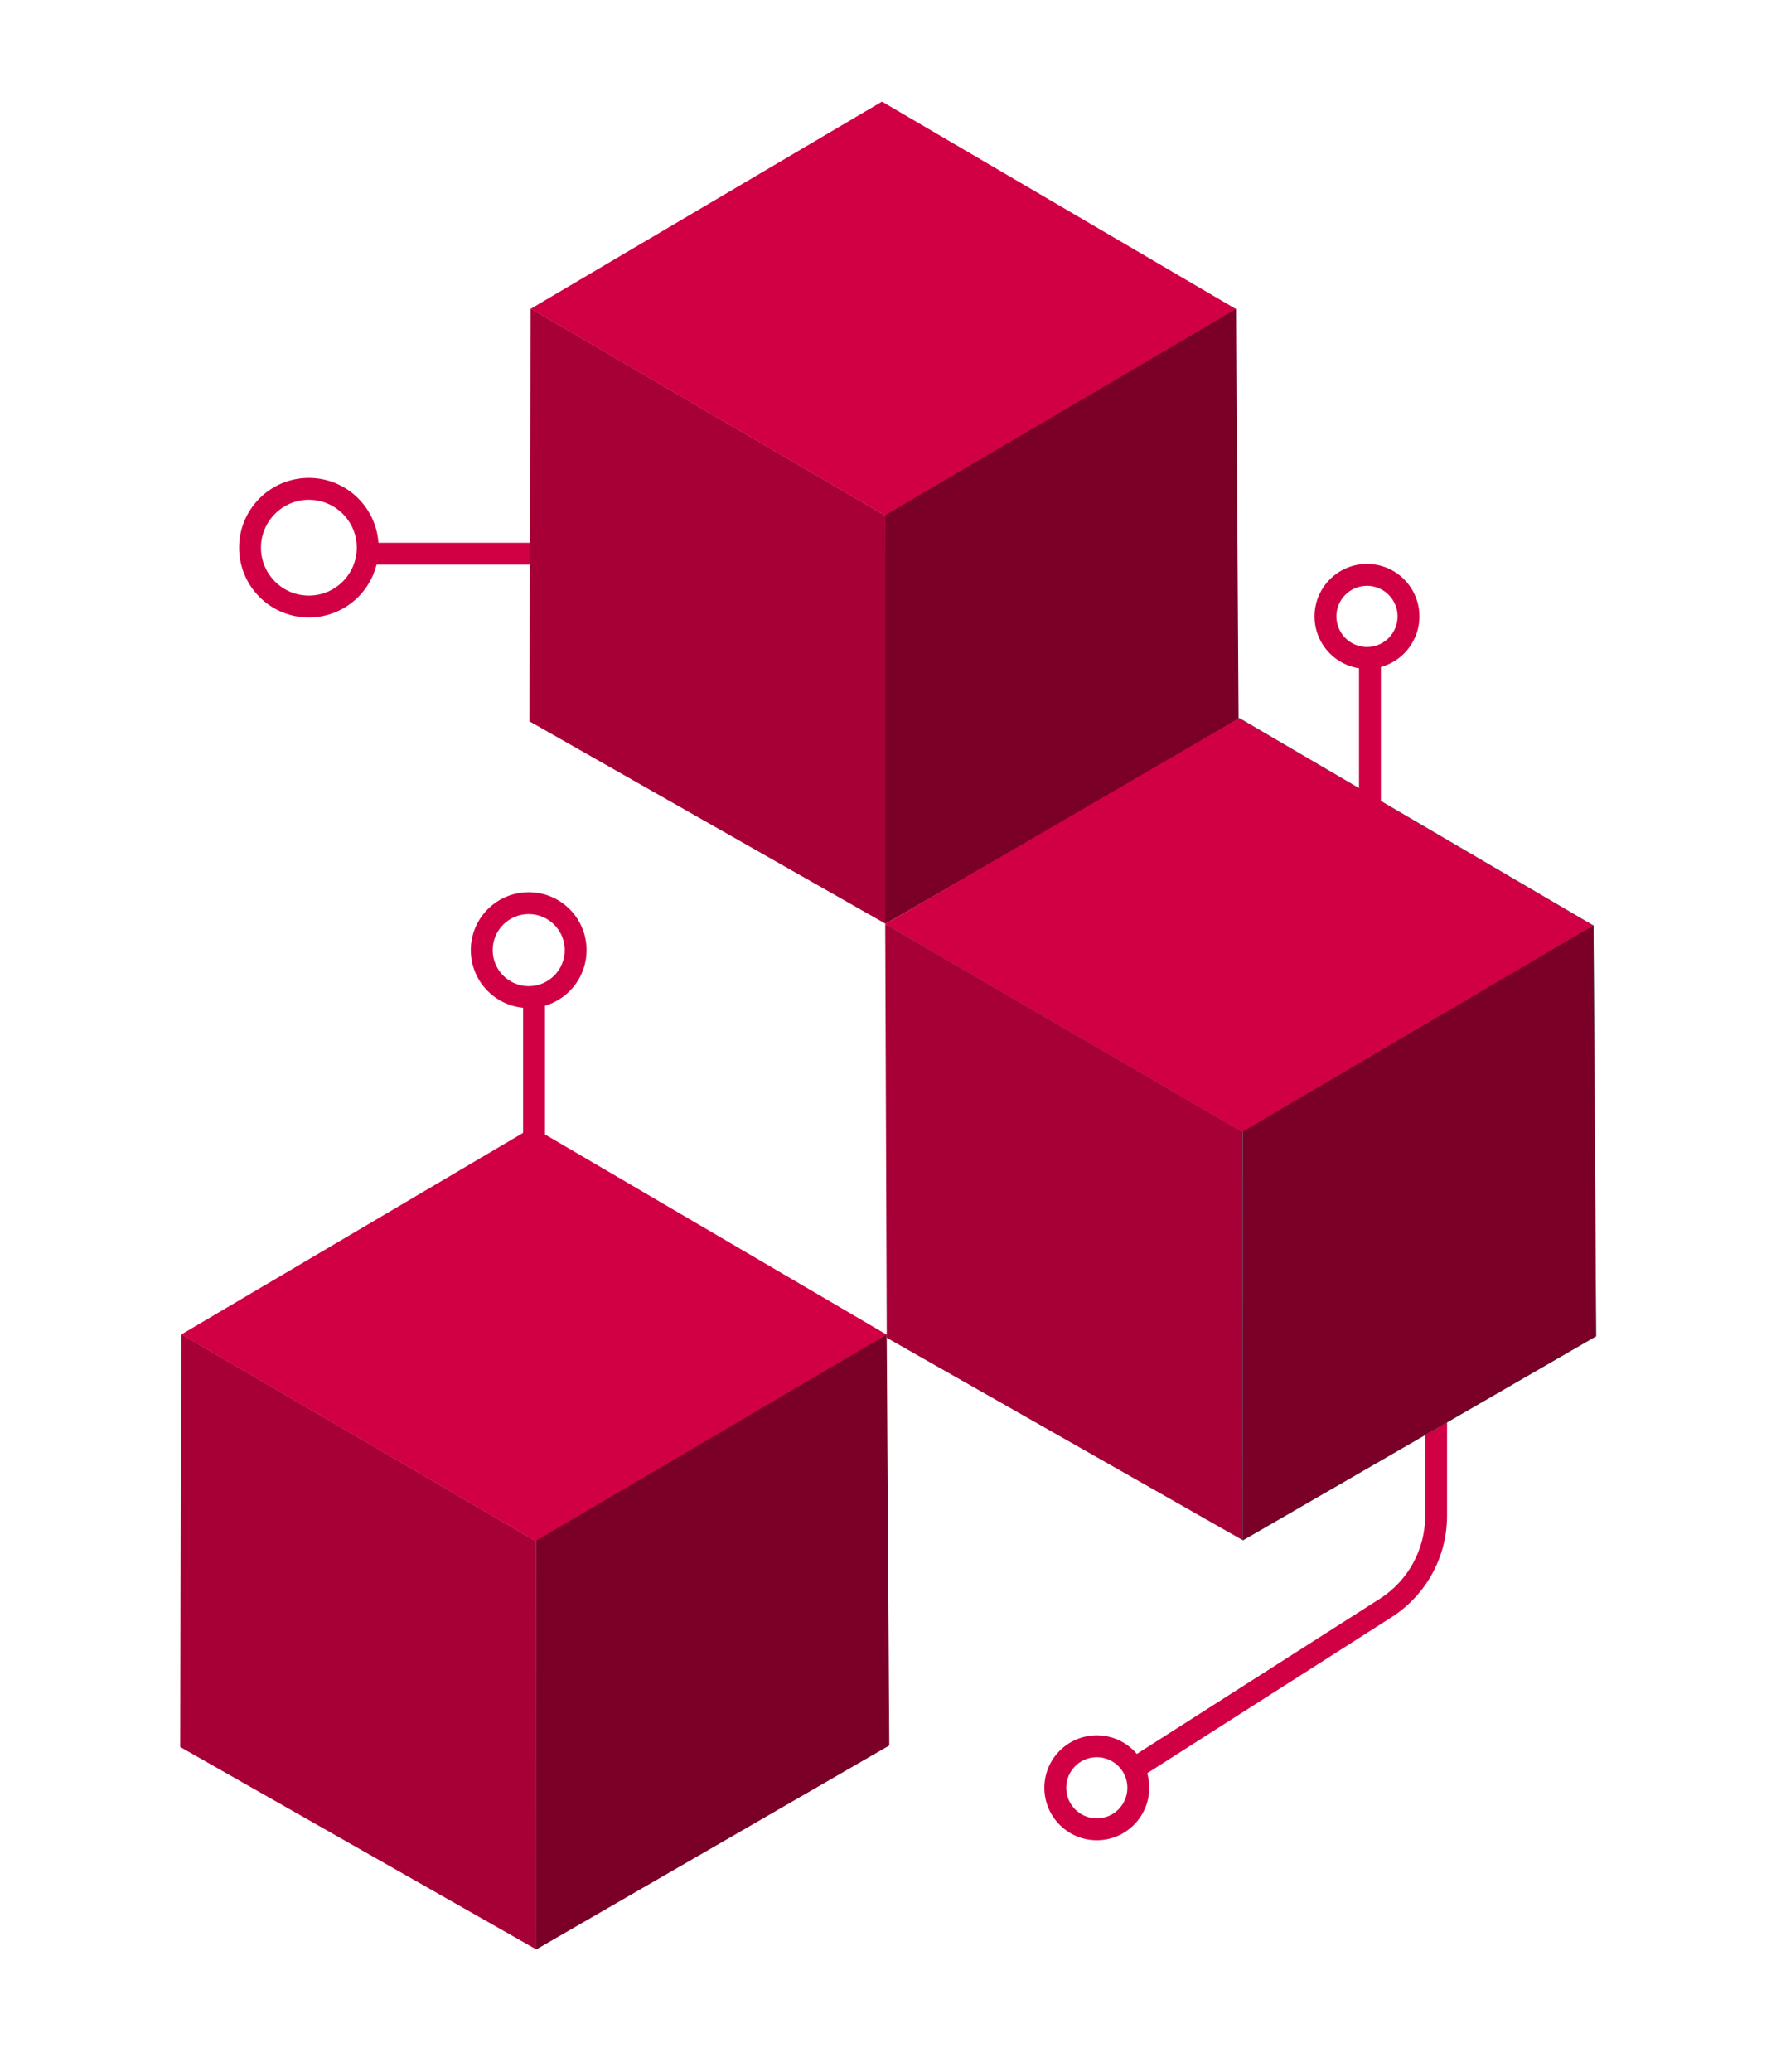 <svg width="43" height="50" viewBox="0 0 43 50" fill="none" xmlns="http://www.w3.org/2000/svg">
<path fill-rule="evenodd" clip-rule="evenodd" d="M27.219 42.47L33.312 38.582C33.996 38.146 34.409 37.391 34.409 36.58L34.409 32.954L34.937 32.954L34.937 36.58C34.937 37.571 34.431 38.494 33.596 39.027L27.503 42.915L27.219 42.47Z" fill="#D10045"/>
<path fill-rule="evenodd" clip-rule="evenodd" d="M8.631 13.098L15.531 13.098L15.531 13.626L8.631 13.626L8.631 13.098Z" fill="#D10045"/>
<path d="M21.383 22.293L12.783 17.407L12.81 7.445L21.379 12.444L21.383 22.293Z" fill="#A70037"/>
<path d="M29.849 7.462L21.371 12.442L12.814 7.451L21.294 2.452L29.849 7.462Z" fill="#D10045"/>
<path d="M29.904 17.372L21.376 22.296L21.377 12.428L29.842 7.455L29.904 17.372Z" fill="#7A0027"/>
<path d="M30.015 37.168L21.416 32.282L21.443 22.32L30.012 27.319L30.015 37.168Z" fill="url(#paint0_linear_971_2804)"/>
<path d="M38.482 22.337L30.004 27.317L21.447 22.326L29.927 17.327L38.482 22.337Z" fill="url(#paint1_linear_971_2804)"/>
<path d="M38.537 32.247L30.009 37.171L30.01 27.303L38.474 22.33L38.537 32.247Z" fill="url(#paint2_linear_971_2804)"/>
<path d="M30.009 37.169L21.41 32.282L21.373 22.3L30.006 27.319L30.009 37.169Z" fill="#A70037"/>
<path d="M38.475 22.337L29.997 27.318L21.371 22.3L29.92 17.328L38.475 22.337Z" fill="#D10045"/>
<path d="M38.537 32.246L30.009 37.17L30.01 27.302L38.474 22.329L38.537 32.246Z" fill="#7A0027"/>
<path d="M12.949 47.043L4.35 42.157L4.377 32.195L12.946 37.194L12.949 47.043Z" fill="#A70037"/>
<path d="M21.416 32.212L12.937 37.192L4.381 32.201L12.861 27.202L21.416 32.212Z" fill="#D10045"/>
<path d="M21.471 42.121L12.943 47.045L12.944 37.177L21.408 32.204L21.471 42.121Z" fill="#7A0027"/>
<path fill-rule="evenodd" clip-rule="evenodd" d="M13.157 23.853L13.157 30.753L12.629 30.753L12.629 23.853L13.157 23.853Z" fill="#D10045"/>
<path fill-rule="evenodd" clip-rule="evenodd" d="M33.34 15.63L33.34 20.702L32.812 20.702L32.812 15.63L33.34 15.63Z" fill="#D10045"/>
<path fill-rule="evenodd" clip-rule="evenodd" d="M7.457 14.372C8.096 14.372 8.614 13.855 8.614 13.216C8.614 12.578 8.096 12.06 7.457 12.06C6.819 12.06 6.301 12.578 6.301 13.216C6.301 13.855 6.819 14.372 7.457 14.372ZM7.457 14.9C8.387 14.9 9.141 14.146 9.141 13.216C9.141 12.286 8.387 11.532 7.457 11.532C6.527 11.532 5.773 12.286 5.773 13.216C5.773 14.146 6.527 14.9 7.457 14.9Z" fill="#D10045"/>
<path fill-rule="evenodd" clip-rule="evenodd" d="M33.004 15.613C33.412 15.613 33.742 15.282 33.742 14.874C33.742 14.467 33.412 14.136 33.004 14.136C32.597 14.136 32.266 14.467 32.266 14.874C32.266 15.282 32.597 15.613 33.004 15.613ZM33.004 16.14C33.703 16.14 34.27 15.574 34.27 14.874C34.27 14.175 33.703 13.608 33.004 13.608C32.305 13.608 31.738 14.175 31.738 14.874C31.738 15.574 32.305 16.14 33.004 16.14Z" fill="#D10045"/>
<path fill-rule="evenodd" clip-rule="evenodd" d="M26.481 43.88C26.889 43.88 27.219 43.55 27.219 43.142C27.219 42.734 26.889 42.404 26.481 42.404C26.073 42.404 25.743 42.734 25.743 43.142C25.743 43.55 26.073 43.88 26.481 43.88ZM26.481 44.408C27.18 44.408 27.747 43.841 27.747 43.142C27.747 42.443 27.18 41.876 26.481 41.876C25.782 41.876 25.215 42.443 25.215 43.142C25.215 43.841 25.782 44.408 26.481 44.408Z" fill="#D10045"/>
<path fill-rule="evenodd" clip-rule="evenodd" d="M12.765 23.798C13.245 23.798 13.635 23.408 13.635 22.928C13.635 22.448 13.245 22.058 12.765 22.058C12.284 22.058 11.895 22.448 11.895 22.928C11.895 23.408 12.284 23.798 12.765 23.798ZM12.765 24.326C13.537 24.326 14.162 23.7 14.162 22.928C14.162 22.156 13.537 21.53 12.765 21.53C11.993 21.53 11.367 22.156 11.367 22.928C11.367 23.7 11.993 24.326 12.765 24.326Z" fill="#D10045"/>
<defs>
<linearGradient id="paint0_linear_971_2804" x1="21.407" y1="22.341" x2="29.98" y2="37.189" gradientUnits="userSpaceOnUse">
<stop stop-color="#1ABE99"/>
<stop offset="1" stop-color="#01E3D1"/>
</linearGradient>
<linearGradient id="paint1_linear_971_2804" x1="27.788" y1="18.562" x2="32.133" y2="26.088" gradientUnits="userSpaceOnUse">
<stop stop-color="#1ABE99"/>
<stop offset="1" stop-color="#01E3D1"/>
</linearGradient>
<linearGradient id="paint2_linear_971_2804" x1="32.087" y1="26.018" x2="36.397" y2="33.483" gradientUnits="userSpaceOnUse">
<stop stop-color="#1ABE99"/>
<stop offset="1" stop-color="#01E3D1"/>
</linearGradient>
</defs>
</svg>
